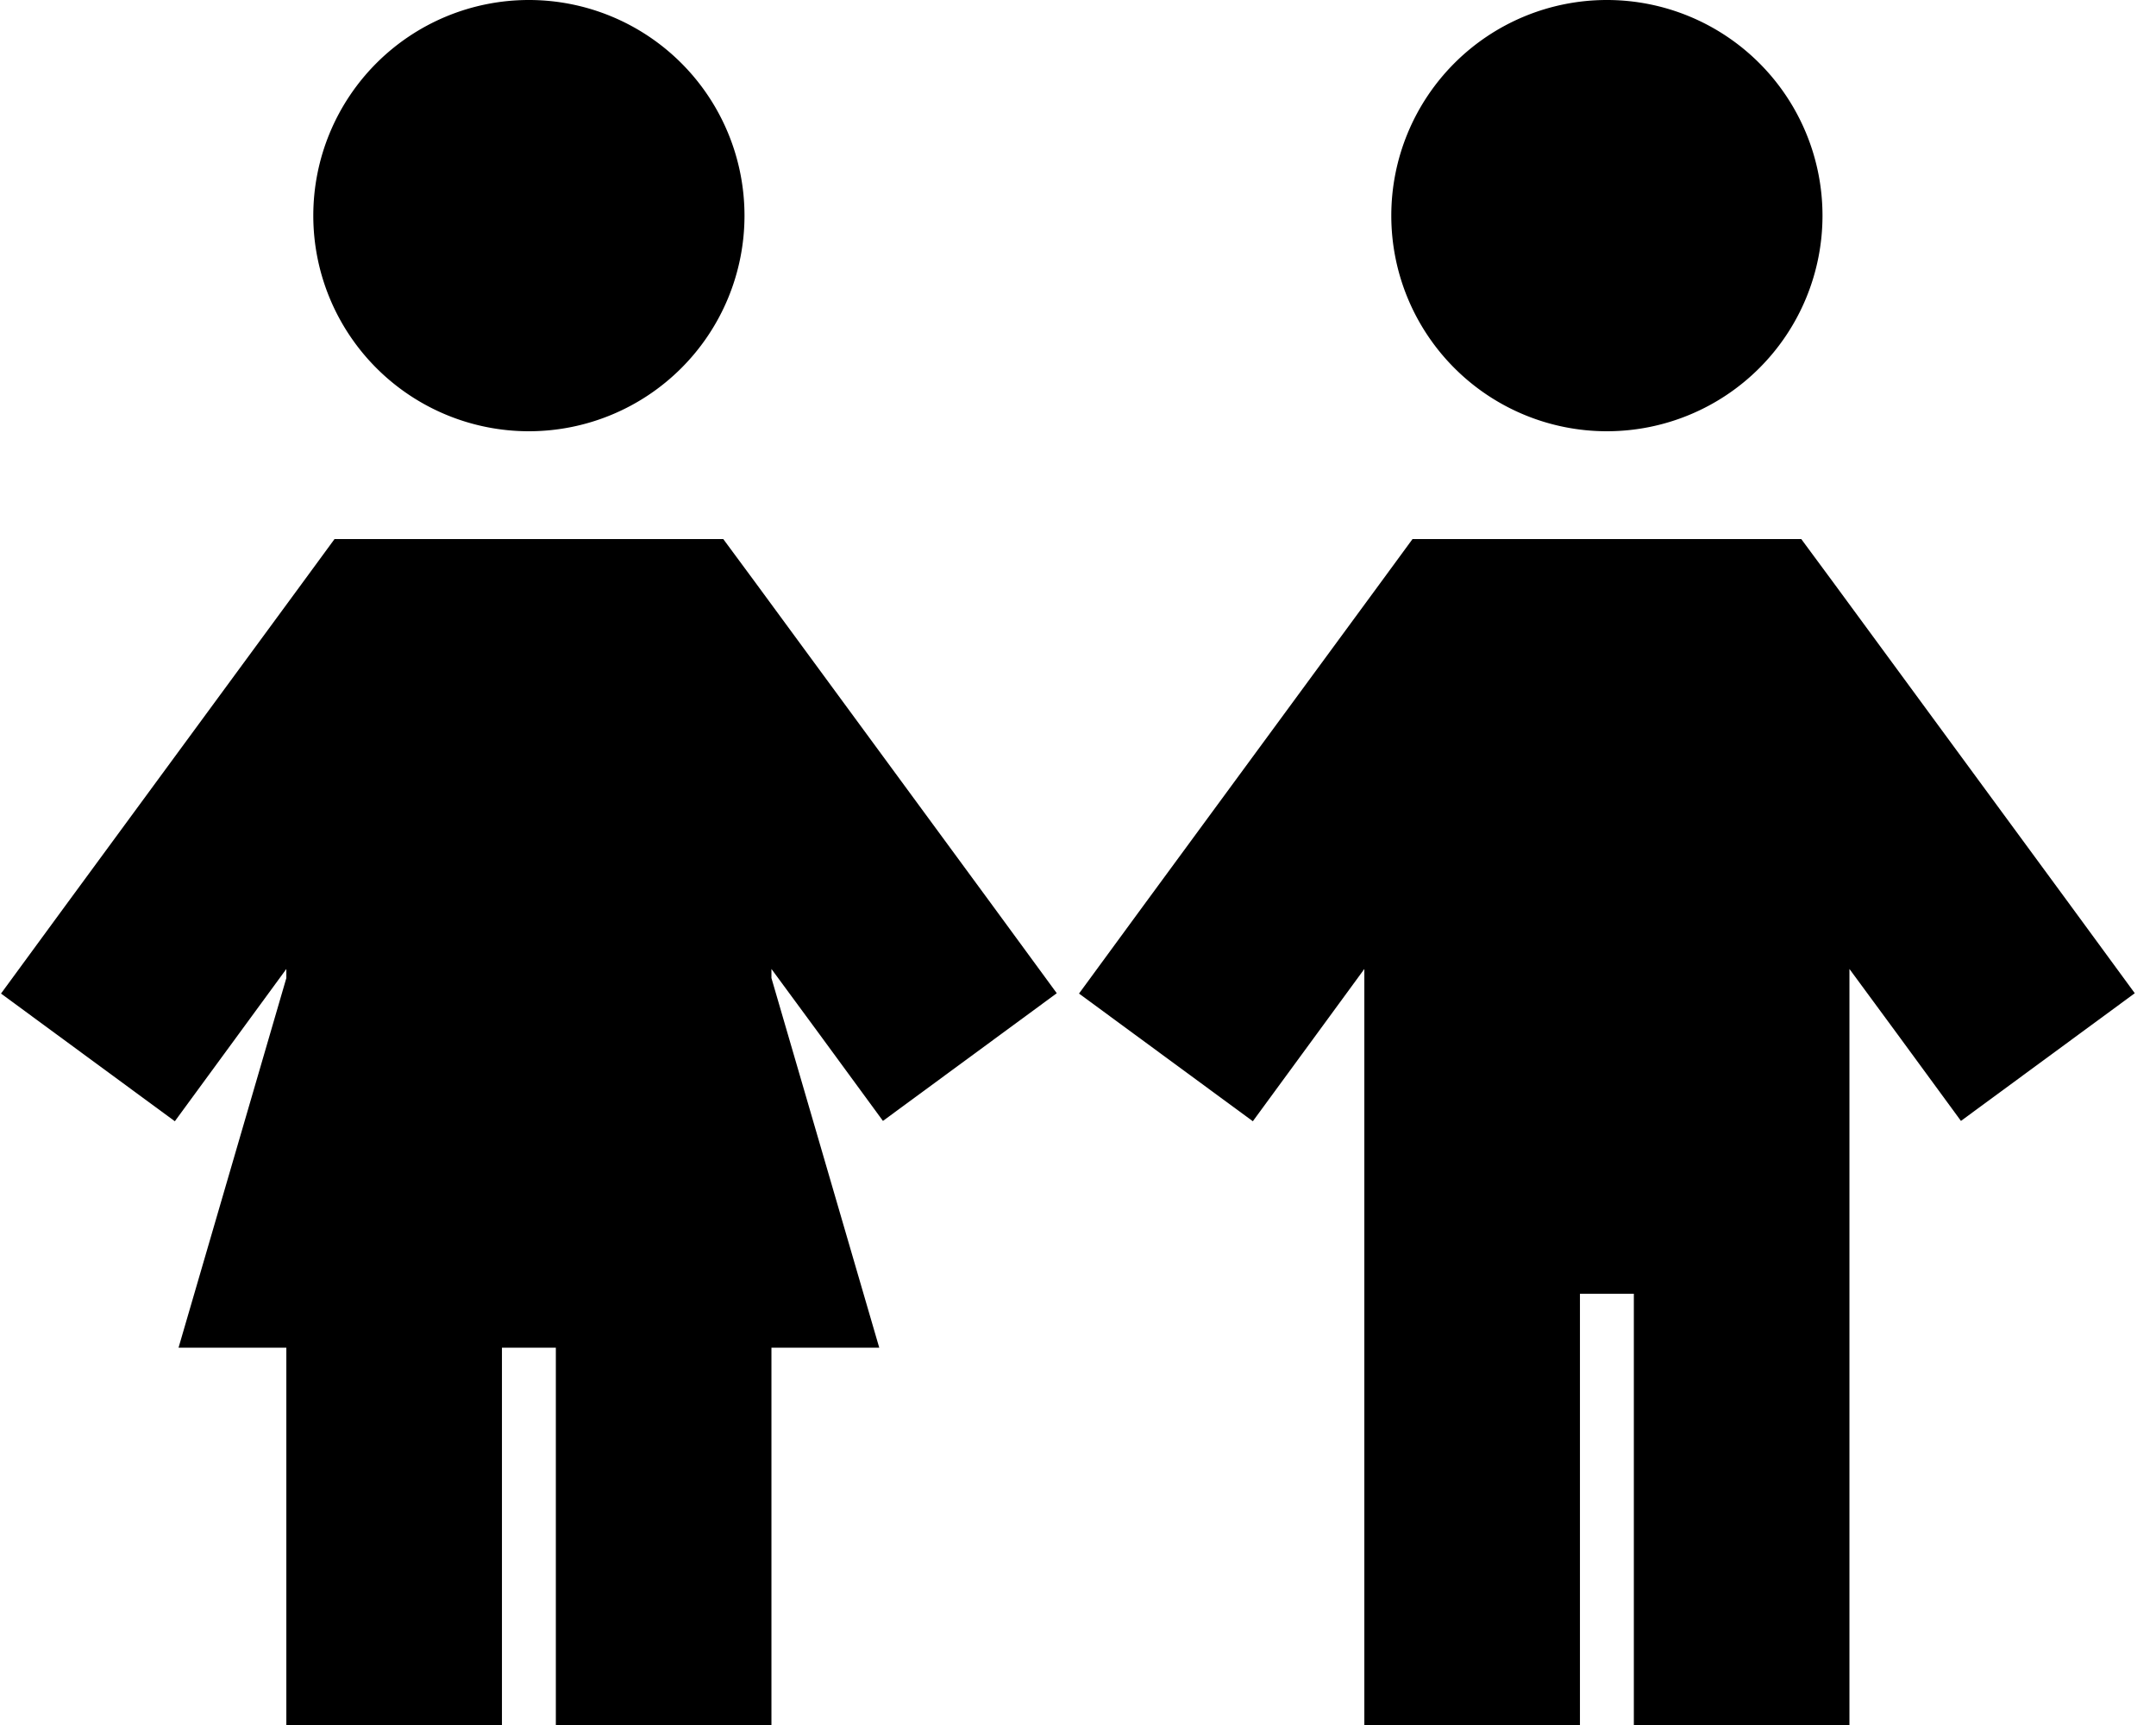 <svg xmlns="http://www.w3.org/2000/svg" viewBox="0 0 640 512"><!--! Font Awesome Pro 6.3.0 by @fontawesome - https://fontawesome.com License - https://fontawesome.com/license (Commercial License) Copyright 2023 Fonticons, Inc. --><path d="M157 128A64 64 0 1 0 157 0a64 64 0 1 0 0 128zm-41.5 32H99.3l-9.6 13.1-70.5 96L.3 294.9l51.6 37.9 18.9-25.8L85 287.6v.4 2.3L53 400H85v80 32h64V480 400h16v80 32h64V480 400h32L229 290.3V288v-.4l14.2 19.3 18.9 25.8 51.6-37.9-18.9-25.8-70.5-96L214.7 160H198.5h-83zM477 128A64 64 0 1 0 477 0a64 64 0 1 0 0 128zm-41.5 32H419.3l-9.6 13.1-70.5 96-18.9 25.8 51.6 37.9 18.9-25.8L405 287.6V480v32h64V480 384h16v96 32h64V480 287.6l14.2 19.3 18.9 25.8 51.6-37.9-18.9-25.8-70.5-96L534.7 160H518.5h-83z"/></svg>